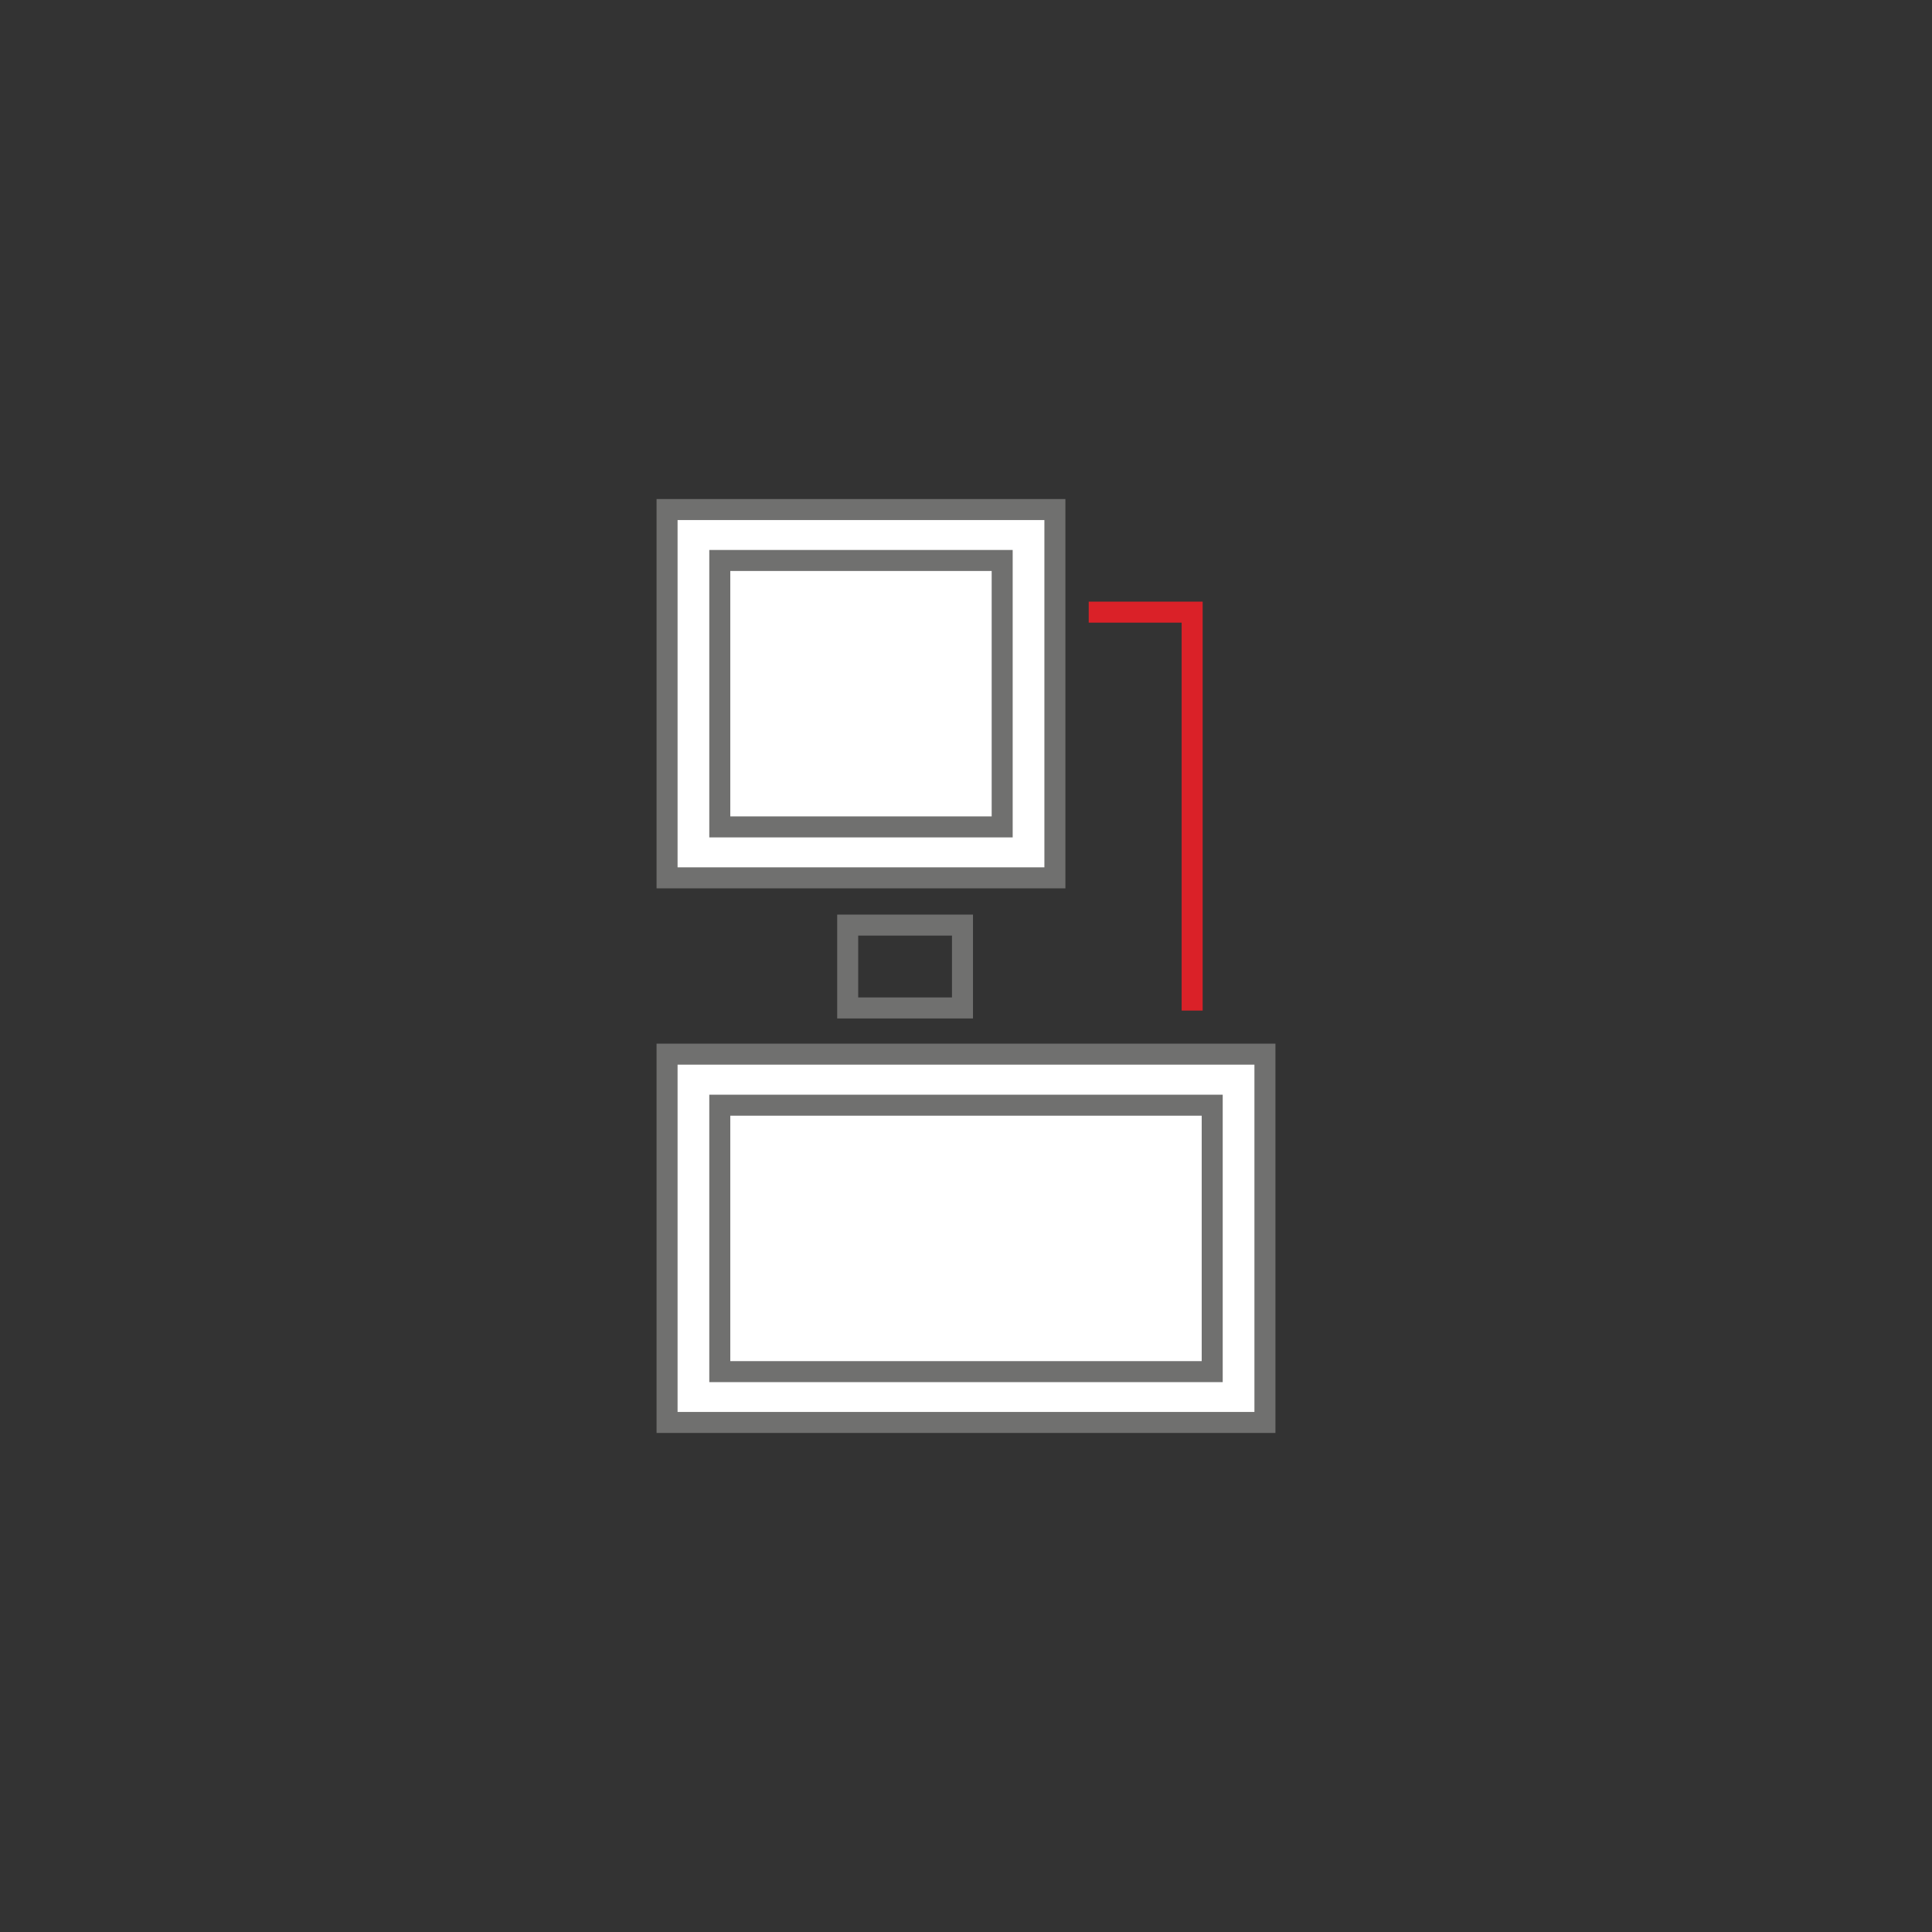 <svg xmlns="http://www.w3.org/2000/svg" width="183.97" height="183.97" viewBox="0 0 183.97 183.97"><rect x="0" y="0" width="183.97" height="183.97" fill="#333333" stroke="none"/><g><rect width="183.97" height="183.97" fill="none"></rect><g><path d="M113.52,96.23V58.29h-9.85" fill="none" stroke="#da2128" stroke-width="2"></path><rect x="63.52" y="100.38" width="56.93" height="35.07" fill="#fff" stroke="#70706f" stroke-width="2"></rect><rect x="68.54" y="105.24" width="46.89" height="25.37" fill="none" stroke="#70706f" stroke-width="2"></rect><rect x="63.52" y="48.52" width="36.93" height="35.07" fill="#fff" stroke="#70706f" stroke-width="2"></rect><rect x="68.54" y="53.37" width="26.89" height="25.37" fill="none" stroke="#70706f" stroke-width="2"></rect><rect x="80.72" y="88.09" width="10.93" height="7.89" fill="none" stroke="#70706f" stroke-width="2"></rect></g></g></svg>